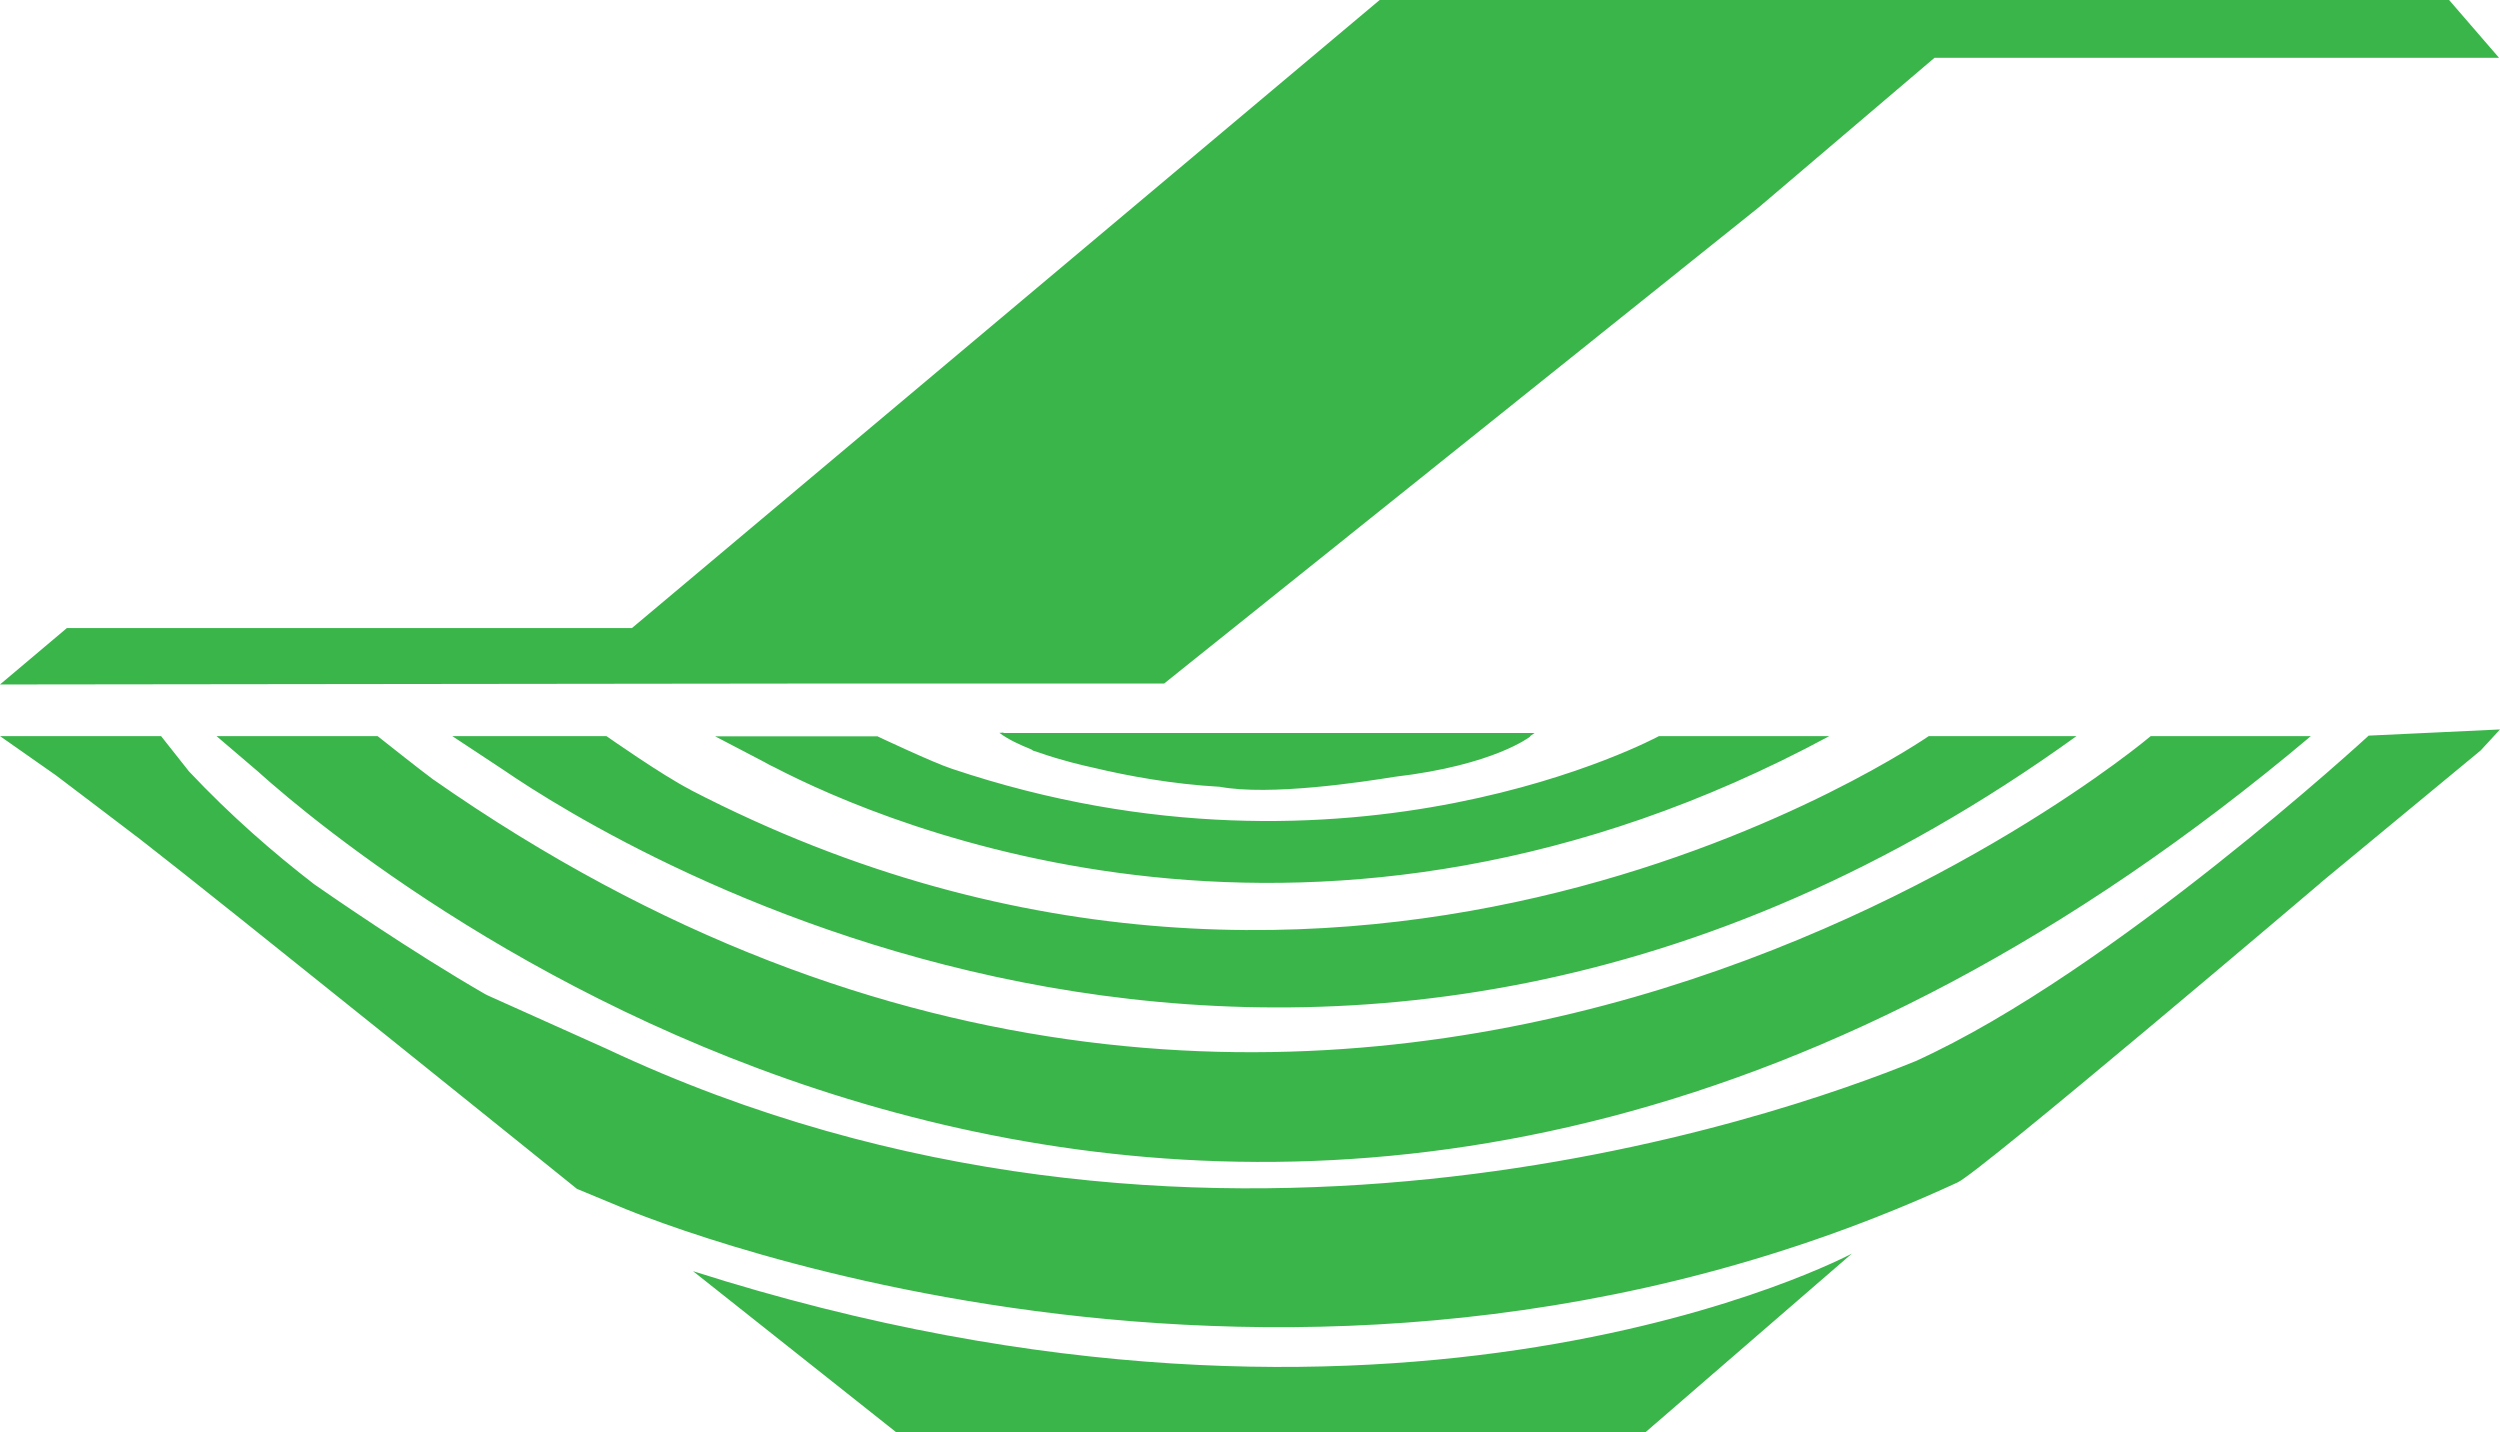 <svg xmlns="http://www.w3.org/2000/svg" xmlns:xlink="http://www.w3.org/1999/xlink" id="Layer_1" x="0px" y="0px" viewBox="0 0 1050.8 601.9" style="enable-background:new 0 0 1050.8 601.9;" xml:space="preserve"><style type="text/css">	.st0{fill:#39B54A;}	.st1{fill-rule:evenodd;clip-rule:evenodd;fill:#39B54A;}	.st2{fill:#009245;}	.st3{fill:#FFFFFF;}</style><g id="Page-1_00000146482941856937155370000014382374582524728979_">	<g id="A0_00000006706274926004185520000009822636789525357493_" transform="translate(-10456, -13431)">		<g id="supa_00000142151667771922876860000004855128498890974134_" transform="translate(10455, 13431)">			<g id="SUPA_00000078013939082675722870000000106134186426439048_" transform="translate(0.5, 0)">				<path id="Combined-Shape_00000160161114671119914490000002615183099643244970_" class="st0" d="M778.9,526.9l-87.7,75.9h-313     l-86.4-68.5C588.6,629,778.9,526.9,778.9,526.9L778.9,526.9z M1051.3,306.6l-8.1,8.8l-67.5,55.8l0.2-0.1     c0,0-143.3,121.8-152.6,125.9l0,0c-283.3,130.8-562.7,10-562.7,10l0,0l-17.6-7.3l0,0l0,0c0,0-150.2-121.1-183.4-146.8     c-15.2-11.6-27.8-21.1-35.7-27.1l0,0L0.5,309.4h67.7l11.7,14.8c17.5,18.6,35.7,34.4,52.7,47.5c6.2,4.3,40,27.8,71.9,46.2     c0.7,0.3,1,0.5,1,0.5l0,0l49.9,22.4c246.1,115.8,493.2,28.5,550.3,5.2l0,0c82.7-37.5,190.4-136.8,190.4-136.8l0,0L1051.3,306.6z      M971.8,309.4c-410.7,346-765.3,96.4-850.6,25.5l0,0l-0.2-0.2c-4.7-3.9-8.5-7.2-11.5-9.9l-0.2-0.2l0,0l0,0l-17.8-15.2h67.7     c0,0,18.4,14.6,23.2,18.1c383.8,268.4,722.1-18.1,722.1-18.1l0,0H971.8z M873.3,309.4c-318.8,229.8-613.8,46.7-661.2,14.2l0,0     l-21.5-14.2h64.8c0,0,23.6,16.6,35.4,22.6h-0.1c279.2,144.7,520.5-22.6,520.5-22.6l0,0H873.3z M369.1,309.4     c0,0,23.7,11.2,31.4,13.7l0,0c168,56.5,297.3-13.7,297.3-13.7l0,0h71.6c-214.7,115.7-395.9,37.8-443.6,13l0,0     c-1.6-0.7-3.1-1.6-4.4-2.3l-20.3-10.6H369.1z M422.1,307.9c0.1,0.1,0.2,0.1,0.3,0.2h223.1l-2,1.4h0.3c0,0-15.1,12.1-57.1,17     c-13.6,2.2-52.4,8.1-73.5,4.2c-19.9-1.1-38.8-4.6-53-8c-4.2-0.9-13.6-3.1-22.7-6.3c-1.8-0.6-2.8-0.9-2.8-0.9l0,0L434,315     c-5-2-9.7-4.2-13.2-6.8l-0.2-0.1h0.1l-0.1-0.1h0.7L422.1,307.9z"></path>				<path id="Combined-Shape_00000157989030463777986120000011129820889481570441_" class="st0" d="M1029.9,0l21,24.3H813.6     l-73.8,62.8l-250,200.2h-144L0.5,287.7L28.6,264h237.5L580.4,0H1029.9z"></path>			</g>		</g>	</g></g></svg>